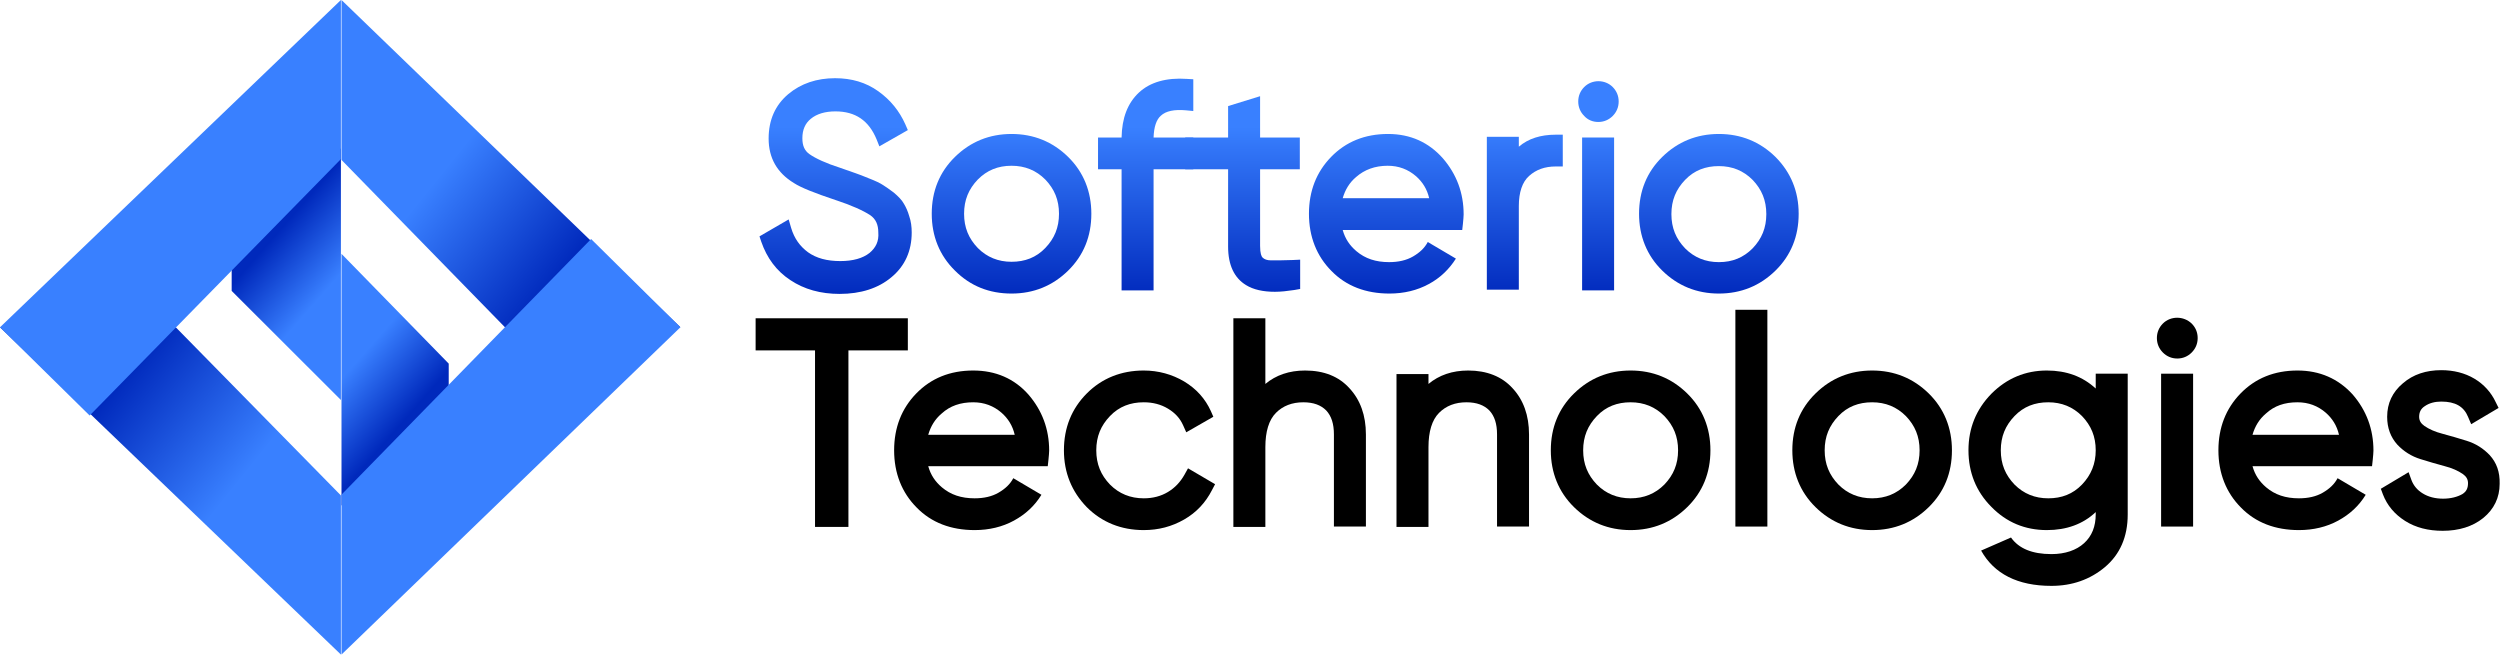 <?xml version="1.0" encoding="UTF-8"?> <svg xmlns="http://www.w3.org/2000/svg" width="275" height="72" viewBox="0 0 275 72" fill="none"> <path d="M37.5 16.312L25.484 26.563V32L37.5 44V16.312Z" fill="url(#paint0_linear_4301_933)"></path> <path d="M95.647 27.825C94.912 28.407 93.83 28.718 92.438 28.718C90.968 28.718 89.808 28.407 88.88 27.747C87.99 27.087 87.372 26.233 87.024 25.068L86.753 24.136L83.543 26L83.737 26.582C84.356 28.369 85.4 29.805 86.946 30.815C88.455 31.825 90.272 32.33 92.36 32.33C94.68 32.33 96.614 31.708 98.045 30.505C99.553 29.262 100.288 27.592 100.288 25.572C100.288 24.951 100.21 24.33 100.017 23.786C99.862 23.242 99.669 22.815 99.437 22.427C99.205 22 98.818 21.611 98.316 21.184C97.852 20.835 97.465 20.563 97.155 20.369C96.807 20.136 96.305 19.902 95.609 19.631C94.951 19.359 94.448 19.165 94.1 19.048C93.752 18.932 93.211 18.738 92.438 18.466C90.852 17.961 89.692 17.417 89.035 16.951C88.493 16.563 88.261 16.019 88.261 15.204C88.261 14.271 88.571 13.572 89.189 13.068C89.847 12.524 90.775 12.252 91.896 12.252C94.1 12.252 95.57 13.262 96.421 15.32L96.73 16.097L99.862 14.31L99.592 13.689C98.934 12.213 97.968 11.009 96.614 10.039C95.261 9.068 93.675 8.602 91.858 8.602C89.847 8.602 88.107 9.184 86.714 10.349C85.284 11.553 84.549 13.184 84.549 15.242C84.549 17.378 85.477 19.009 87.333 20.136C88.107 20.64 89.576 21.223 91.896 22C93.675 22.582 94.951 23.165 95.725 23.669C96.343 24.097 96.614 24.718 96.614 25.572C96.691 26.543 96.343 27.242 95.647 27.825Z" fill="url(#paint1_linear_4301_933)"></path> <path d="M111.27 32.291C113.706 32.291 115.794 31.436 117.496 29.766C119.197 28.096 120.048 25.999 120.048 23.514C120.048 21.067 119.197 18.931 117.496 17.262C115.794 15.592 113.706 14.737 111.27 14.737C108.834 14.737 106.746 15.592 105.044 17.262C103.343 18.931 102.492 21.029 102.492 23.514C102.492 25.961 103.343 28.096 105.044 29.766C106.746 31.475 108.834 32.291 111.27 32.291ZM111.27 18.233C112.739 18.233 113.977 18.737 114.982 19.747C115.988 20.796 116.49 21.999 116.49 23.514C116.49 25.029 115.988 26.233 114.982 27.281C113.977 28.329 112.739 28.796 111.27 28.796C109.801 28.796 108.563 28.291 107.558 27.281C106.552 26.233 106.049 25.029 106.049 23.514C106.049 21.999 106.552 20.796 107.558 19.747C108.563 18.737 109.762 18.233 111.27 18.233Z" fill="url(#paint2_linear_4301_933)"></path> <path d="M123.374 31.941H126.893V18.62H131.263V15.125H126.893C126.932 13.96 127.202 13.145 127.705 12.718C128.246 12.213 129.174 12.019 130.451 12.135L131.263 12.213V8.718L130.567 8.679C128.324 8.523 126.506 9.028 125.269 10.193C124.031 11.358 123.413 12.989 123.374 15.125H120.783V18.62H123.374V31.941Z" fill="url(#paint3_linear_4301_933)"></path> <path d="M137.063 31.359C137.875 31.864 138.958 32.097 140.234 32.097C140.891 32.097 141.588 32.019 142.361 31.902L143.018 31.786V28.563L142.206 28.602C141.24 28.64 140.427 28.64 139.809 28.64C139.383 28.64 139.074 28.524 138.881 28.33C138.765 28.213 138.61 27.902 138.61 27.048V18.621H142.98V15.126H138.61V10.582L135.091 11.669V15.126H130.373V18.621H135.091V27.126C135.091 29.184 135.787 30.582 137.063 31.359Z" fill="url(#paint4_linear_4301_933)"></path> <path d="M160.149 28.446L157.056 26.621C156.708 27.281 156.166 27.786 155.432 28.213C154.697 28.64 153.807 28.834 152.802 28.834C151.332 28.834 150.172 28.446 149.206 27.631C148.471 27.009 147.968 26.271 147.697 25.3H160.845L160.923 24.601C160.961 24.174 161 23.825 161 23.592C161 21.223 160.227 19.165 158.718 17.417C157.172 15.669 155.161 14.737 152.686 14.737C150.134 14.737 148.045 15.592 146.421 17.262C144.797 18.931 143.985 21.029 143.985 23.514C143.985 26.038 144.836 28.174 146.46 29.805C148.084 31.475 150.25 32.291 152.841 32.291C154.426 32.291 155.896 31.941 157.172 31.242C158.409 30.582 159.415 29.611 160.149 28.446ZM152.647 18.233C153.846 18.233 154.89 18.621 155.78 19.398C156.476 20.019 156.978 20.796 157.21 21.805H147.697C147.968 20.873 148.432 20.096 149.167 19.475C150.095 18.66 151.255 18.233 152.647 18.233Z" fill="url(#paint5_linear_4301_933)"></path> <path d="M167.071 22.66C167.071 21.145 167.458 20.019 168.193 19.359C168.966 18.66 169.933 18.311 171.132 18.311H171.905V14.815H171.132C169.469 14.815 168.115 15.243 167.071 16.136V15.048H163.552V31.864H167.071V22.66Z" fill="url(#paint6_linear_4301_933)"></path> <path d="M177.551 15.126H174.032V31.942H177.551V15.126Z" fill="url(#paint7_linear_4301_933)"></path> <path d="M175.811 13.417C176.429 13.417 176.971 13.184 177.396 12.757C177.822 12.33 178.054 11.786 178.054 11.165C178.054 10.543 177.822 10 177.396 9.572C176.545 8.718 175.115 8.718 174.264 9.572C173.838 10 173.606 10.543 173.606 11.165C173.606 11.786 173.838 12.33 174.264 12.757C174.651 13.184 175.192 13.417 175.811 13.417Z" fill="url(#paint8_linear_4301_933)"></path> <path d="M195.301 17.262C193.599 15.592 191.511 14.737 189.075 14.737C186.638 14.737 184.55 15.592 182.849 17.262C181.147 18.931 180.297 21.029 180.297 23.514C180.297 25.961 181.147 28.096 182.849 29.766C184.55 31.436 186.638 32.291 189.075 32.291C191.511 32.291 193.599 31.436 195.301 29.766C197.002 28.096 197.853 25.999 197.853 23.514C197.853 21.067 197.002 18.97 195.301 17.262ZM189.075 28.834C187.605 28.834 186.368 28.329 185.362 27.32C184.357 26.271 183.854 25.067 183.854 23.553C183.854 22.038 184.357 20.834 185.362 19.786C186.368 18.737 187.605 18.271 189.075 18.271C190.544 18.271 191.782 18.776 192.787 19.786C193.792 20.834 194.295 22.038 194.295 23.553C194.295 25.067 193.792 26.271 192.787 27.32C191.782 28.329 190.583 28.834 189.075 28.834Z" fill="url(#paint9_linear_4301_933)"></path> <path d="M99.862 35.01H83.118V38.544H89.653V57.961H93.327V38.544H99.862V35.01Z" fill="black"></path> <path d="M107.055 40.757C104.503 40.757 102.415 41.611 100.79 43.281C99.166 44.951 98.354 47.048 98.354 49.533C98.354 52.058 99.205 54.194 100.829 55.825C102.453 57.495 104.619 58.31 107.21 58.31C108.795 58.31 110.265 57.961 111.541 57.262C112.817 56.563 113.822 55.631 114.557 54.427L111.463 52.602C111.115 53.262 110.574 53.767 109.839 54.194C109.104 54.621 108.215 54.815 107.21 54.815C105.74 54.815 104.58 54.427 103.613 53.611C102.879 52.99 102.376 52.252 102.105 51.281H115.253L115.33 50.582C115.369 50.155 115.408 49.805 115.408 49.572C115.408 47.203 114.634 45.145 113.126 43.398C111.579 41.65 109.53 40.757 107.055 40.757ZM107.055 44.252C108.254 44.252 109.298 44.64 110.187 45.417C110.883 46.038 111.386 46.815 111.618 47.825H102.105C102.376 46.893 102.84 46.116 103.575 45.495C104.503 44.64 105.663 44.252 107.055 44.252Z" fill="black"></path> <path d="M130.296 52.213C129.832 53.029 129.252 53.65 128.478 54.116C127.705 54.582 126.815 54.815 125.81 54.815C124.341 54.815 123.103 54.31 122.098 53.3C121.092 52.252 120.59 51.048 120.59 49.533C120.59 48.019 121.092 46.815 122.098 45.767C123.103 44.718 124.341 44.252 125.81 44.252C126.815 44.252 127.705 44.485 128.478 44.951C129.252 45.417 129.793 46 130.141 46.776L130.489 47.553L133.467 45.844L133.196 45.223C132.577 43.864 131.611 42.776 130.257 41.961C128.942 41.184 127.434 40.757 125.81 40.757C123.335 40.757 121.208 41.611 119.545 43.281C117.883 44.951 117.032 47.048 117.032 49.533C117.032 51.98 117.883 54.077 119.545 55.786C121.208 57.456 123.335 58.31 125.81 58.31C127.434 58.31 128.904 57.922 130.257 57.145C131.611 56.368 132.616 55.281 133.312 53.922L133.66 53.262L130.682 51.514L130.296 52.213Z" fill="black"></path> <path d="M143.56 40.757C141.819 40.757 140.35 41.262 139.19 42.233V35.01H135.671V57.961H139.19V49.184C139.19 47.476 139.577 46.194 140.35 45.417C141.123 44.641 142.129 44.252 143.366 44.252C144.488 44.252 145.3 44.563 145.88 45.146C146.46 45.767 146.731 46.621 146.731 47.786V57.922H150.25V47.786C150.25 45.689 149.631 43.981 148.432 42.699C147.272 41.417 145.648 40.757 143.56 40.757Z" fill="black"></path> <path d="M161.503 40.757C159.763 40.757 158.293 41.262 157.133 42.233V41.145H153.614V57.961H157.133V49.184C157.133 47.475 157.52 46.194 158.293 45.417C159.067 44.64 160.072 44.252 161.309 44.252C162.431 44.252 163.243 44.563 163.823 45.145C164.403 45.767 164.674 46.621 164.674 47.786V57.922H168.193V47.786C168.193 45.689 167.574 43.98 166.375 42.699C165.215 41.417 163.552 40.757 161.503 40.757Z" fill="black"></path> <path d="M179.368 40.757C176.932 40.757 174.844 41.611 173.142 43.281C171.441 44.951 170.59 47.048 170.59 49.533C170.59 51.98 171.441 54.116 173.142 55.786C174.844 57.456 176.932 58.31 179.368 58.31C181.805 58.31 183.893 57.456 185.594 55.786C187.296 54.116 188.147 52.019 188.147 49.533C188.147 47.087 187.296 44.951 185.594 43.281C183.893 41.611 181.805 40.757 179.368 40.757ZM179.368 54.815C177.899 54.815 176.661 54.31 175.656 53.3C174.651 52.252 174.148 51.048 174.148 49.533C174.148 48.019 174.651 46.815 175.656 45.767C176.661 44.718 177.899 44.252 179.368 44.252C180.838 44.252 182.075 44.757 183.081 45.767C184.086 46.815 184.589 48.019 184.589 49.533C184.589 51.048 184.086 52.252 183.081 53.3C182.075 54.31 180.838 54.815 179.368 54.815Z" fill="black"></path> <path d="M194.411 34.077H190.892V57.922H194.411V34.077Z" fill="black"></path> <path d="M205.935 40.757C203.499 40.757 201.41 41.611 199.709 43.281C198.007 44.951 197.157 47.048 197.157 49.533C197.157 51.98 198.007 54.116 199.709 55.786C201.41 57.456 203.499 58.31 205.935 58.31C208.371 58.31 210.459 57.456 212.161 55.786C213.862 54.116 214.713 52.019 214.713 49.533C214.713 47.087 213.862 44.951 212.161 43.281C210.459 41.611 208.371 40.757 205.935 40.757ZM205.935 54.815C204.465 54.815 203.228 54.31 202.223 53.3C201.217 52.252 200.714 51.048 200.714 49.533C200.714 48.019 201.217 46.815 202.223 45.767C203.228 44.718 204.465 44.252 205.935 44.252C207.404 44.252 208.642 44.757 209.647 45.767C210.653 46.815 211.155 48.019 211.155 49.533C211.155 51.048 210.653 52.252 209.647 53.3C208.642 54.31 207.404 54.815 205.935 54.815Z" fill="black"></path> <path d="M241.241 41.106H237.722V57.922H241.241V41.106Z" fill="black"></path> <path d="M237.915 35.592C237.49 36.019 237.258 36.563 237.258 37.184C237.258 37.806 237.49 38.349 237.915 38.776C238.341 39.204 238.882 39.437 239.501 39.437C240.119 39.437 240.661 39.204 241.086 38.776C241.512 38.349 241.744 37.806 241.744 37.184C241.744 36.563 241.512 36.019 241.086 35.592C240.197 34.738 238.766 34.738 237.915 35.592Z" fill="black"></path> <path d="M252.726 40.757C250.174 40.757 248.086 41.611 246.461 43.281C244.837 44.951 244.025 47.048 244.025 49.533C244.025 52.058 244.876 54.194 246.5 55.825C248.124 57.495 250.29 58.31 252.881 58.31C254.466 58.31 255.936 57.961 257.212 57.262C258.488 56.563 259.493 55.631 260.228 54.427L257.134 52.602C256.786 53.262 256.245 53.767 255.51 54.194C254.775 54.621 253.886 54.815 252.881 54.815C251.411 54.815 250.251 54.427 249.284 53.611C248.55 52.99 248.047 52.252 247.776 51.281H260.924L261.001 50.582C261.04 50.155 261.079 49.805 261.079 49.572C261.079 47.203 260.305 45.145 258.797 43.398C257.212 41.65 255.162 40.757 252.726 40.757ZM252.726 44.252C253.925 44.252 254.969 44.64 255.858 45.417C256.554 46.038 257.057 46.815 257.289 47.825H247.776C248.047 46.893 248.511 46.116 249.246 45.495C250.174 44.64 251.295 44.252 252.726 44.252Z" fill="black"></path> <path d="M273.879 50.077C273.182 49.339 272.332 48.795 271.326 48.485C270.437 48.213 269.547 47.941 268.658 47.708C267.885 47.514 267.189 47.203 266.686 46.854C266.299 46.582 266.106 46.271 266.106 45.844C266.106 45.339 266.299 44.951 266.725 44.679C267.227 44.329 267.846 44.174 268.542 44.174C270.089 44.174 271.017 44.718 271.481 45.844L271.829 46.66L274.845 44.873L274.536 44.252C274.033 43.164 273.221 42.271 272.177 41.65C271.133 41.029 269.896 40.718 268.542 40.718C266.879 40.718 265.448 41.184 264.327 42.155C263.167 43.126 262.587 44.368 262.587 45.844C262.587 47.087 262.974 48.096 263.708 48.912C264.404 49.65 265.255 50.194 266.261 50.504C267.15 50.776 268.039 51.048 268.929 51.281C269.702 51.475 270.398 51.786 270.901 52.135C271.288 52.407 271.481 52.718 271.481 53.145C271.481 53.727 271.288 54.077 270.862 54.349C270.321 54.66 269.586 54.854 268.735 54.854C267.885 54.854 267.111 54.66 266.493 54.271C265.912 53.922 265.487 53.417 265.255 52.795L264.946 51.941L261.891 53.766L262.123 54.388C262.587 55.592 263.399 56.562 264.559 57.3C265.719 58.038 267.111 58.388 268.697 58.388C270.476 58.388 271.984 57.922 273.144 56.99C274.343 56.019 274.961 54.737 274.961 53.223C275 51.902 274.613 50.892 273.879 50.077Z" fill="black"></path> <path d="M230.529 41.106V42.737C229.098 41.417 227.32 40.757 225.154 40.757C222.795 40.757 220.746 41.611 219.044 43.32C217.381 45.029 216.531 47.087 216.531 49.533C216.531 51.98 217.381 54.077 219.044 55.747C220.707 57.456 222.756 58.31 225.154 58.31C227.32 58.31 229.137 57.65 230.529 56.33V56.563C230.529 57.922 230.104 58.97 229.253 59.747C228.402 60.524 227.165 60.951 225.657 60.951C223.53 60.951 222.06 60.33 221.21 59.126L217.923 60.563C219.353 63.126 221.944 64.446 225.657 64.446C227.938 64.446 229.91 63.747 231.535 62.388C233.197 60.99 234.048 59.048 234.048 56.602V41.106H230.529ZM229.021 53.3C228.016 54.349 226.778 54.815 225.309 54.815C223.839 54.815 222.602 54.31 221.596 53.3C220.591 52.252 220.088 51.048 220.088 49.533C220.088 48.019 220.591 46.815 221.596 45.767C222.602 44.718 223.839 44.252 225.309 44.252C226.778 44.252 228.016 44.757 229.021 45.767C230.026 46.815 230.529 48.019 230.529 49.533C230.529 51.009 230.026 52.252 229.021 53.3Z" fill="black"></path> <path d="M37.5 72L0 36H19.335L37.5 54.5V72Z" fill="url(#paint10_linear_4301_933)"></path> <path d="M37.5 0L0 36L9.861 45.709L37.5 17.5V0Z" fill="#3980FF"></path> <path d="M37.565 55.611L49.359 45.436V39.999L37.565 27.922V55.611Z" fill="url(#paint11_linear_4301_933)"></path> <path d="M37.565 0L74.843 36H55.546L37.565 17.592V0Z" fill="url(#paint12_linear_4301_933)"></path> <path d="M37.565 72L74.843 36L65.02 26.291L37.565 54.407V72Z" fill="#3980FF"></path> <defs> <linearGradient id="paint0_linear_4301_933" x1="37.32" y1="30.275" x2="31.163" y2="24.879" gradientUnits="userSpaceOnUse"> <stop stop-color="#3980FF"></stop> <stop offset="1" stop-color="#0029BC"></stop> </linearGradient> <linearGradient id="paint1_linear_4301_933" x1="91.96" y1="32.786" x2="91.96" y2="13.946" gradientUnits="userSpaceOnUse"> <stop stop-color="#0029BC"></stop> <stop offset="1" stop-color="#3980FF"></stop> </linearGradient> <linearGradient id="paint2_linear_4301_933" x1="111.258" y1="32.786" x2="111.258" y2="13.946" gradientUnits="userSpaceOnUse"> <stop stop-color="#0029BC"></stop> <stop offset="1" stop-color="#3980FF"></stop> </linearGradient> <linearGradient id="paint3_linear_4301_933" x1="126.046" y1="32.786" x2="126.046" y2="13.945" gradientUnits="userSpaceOnUse"> <stop stop-color="#0029BC"></stop> <stop offset="1" stop-color="#3980FF"></stop> </linearGradient> <linearGradient id="paint4_linear_4301_933" x1="136.706" y1="32.786" x2="136.706" y2="13.946" gradientUnits="userSpaceOnUse"> <stop stop-color="#0029BC"></stop> <stop offset="1" stop-color="#3980FF"></stop> </linearGradient> <linearGradient id="paint5_linear_4301_933" x1="152.453" y1="32.786" x2="152.453" y2="13.946" gradientUnits="userSpaceOnUse"> <stop stop-color="#0029BC"></stop> <stop offset="1" stop-color="#3980FF"></stop> </linearGradient> <linearGradient id="paint6_linear_4301_933" x1="167.728" y1="32.786" x2="167.728" y2="13.946" gradientUnits="userSpaceOnUse"> <stop stop-color="#0029BC"></stop> <stop offset="1" stop-color="#3980FF"></stop> </linearGradient> <linearGradient id="paint7_linear_4301_933" x1="175.8" y1="32.786" x2="175.8" y2="13.946" gradientUnits="userSpaceOnUse"> <stop stop-color="#0029BC"></stop> <stop offset="1" stop-color="#3980FF"></stop> </linearGradient> <linearGradient id="paint8_linear_4301_933" x1="175.8" y1="32.786" x2="175.8" y2="13.946" gradientUnits="userSpaceOnUse"> <stop stop-color="#0029BC"></stop> <stop offset="1" stop-color="#3980FF"></stop> </linearGradient> <linearGradient id="paint9_linear_4301_933" x1="189.08" y1="32.786" x2="189.08" y2="13.946" gradientUnits="userSpaceOnUse"> <stop stop-color="#0029BC"></stop> <stop offset="1" stop-color="#3980FF"></stop> </linearGradient> <linearGradient id="paint10_linear_4301_933" x1="13.085" y1="41.657" x2="26.615" y2="52.539" gradientUnits="userSpaceOnUse"> <stop stop-color="#0029BC"></stop> <stop offset="1" stop-color="#3980FF"></stop> </linearGradient> <linearGradient id="paint11_linear_4301_933" x1="37.541" y1="41.729" x2="43.699" y2="47.125" gradientUnits="userSpaceOnUse"> <stop stop-color="#3980FF"></stop> <stop offset="1" stop-color="#0029BC"></stop> </linearGradient> <linearGradient id="paint12_linear_4301_933" x1="61.776" y1="30.347" x2="48.246" y2="19.466" gradientUnits="userSpaceOnUse"> <stop stop-color="#0029BC"></stop> <stop offset="1" stop-color="#3980FF"></stop> </linearGradient> </defs> </svg> 